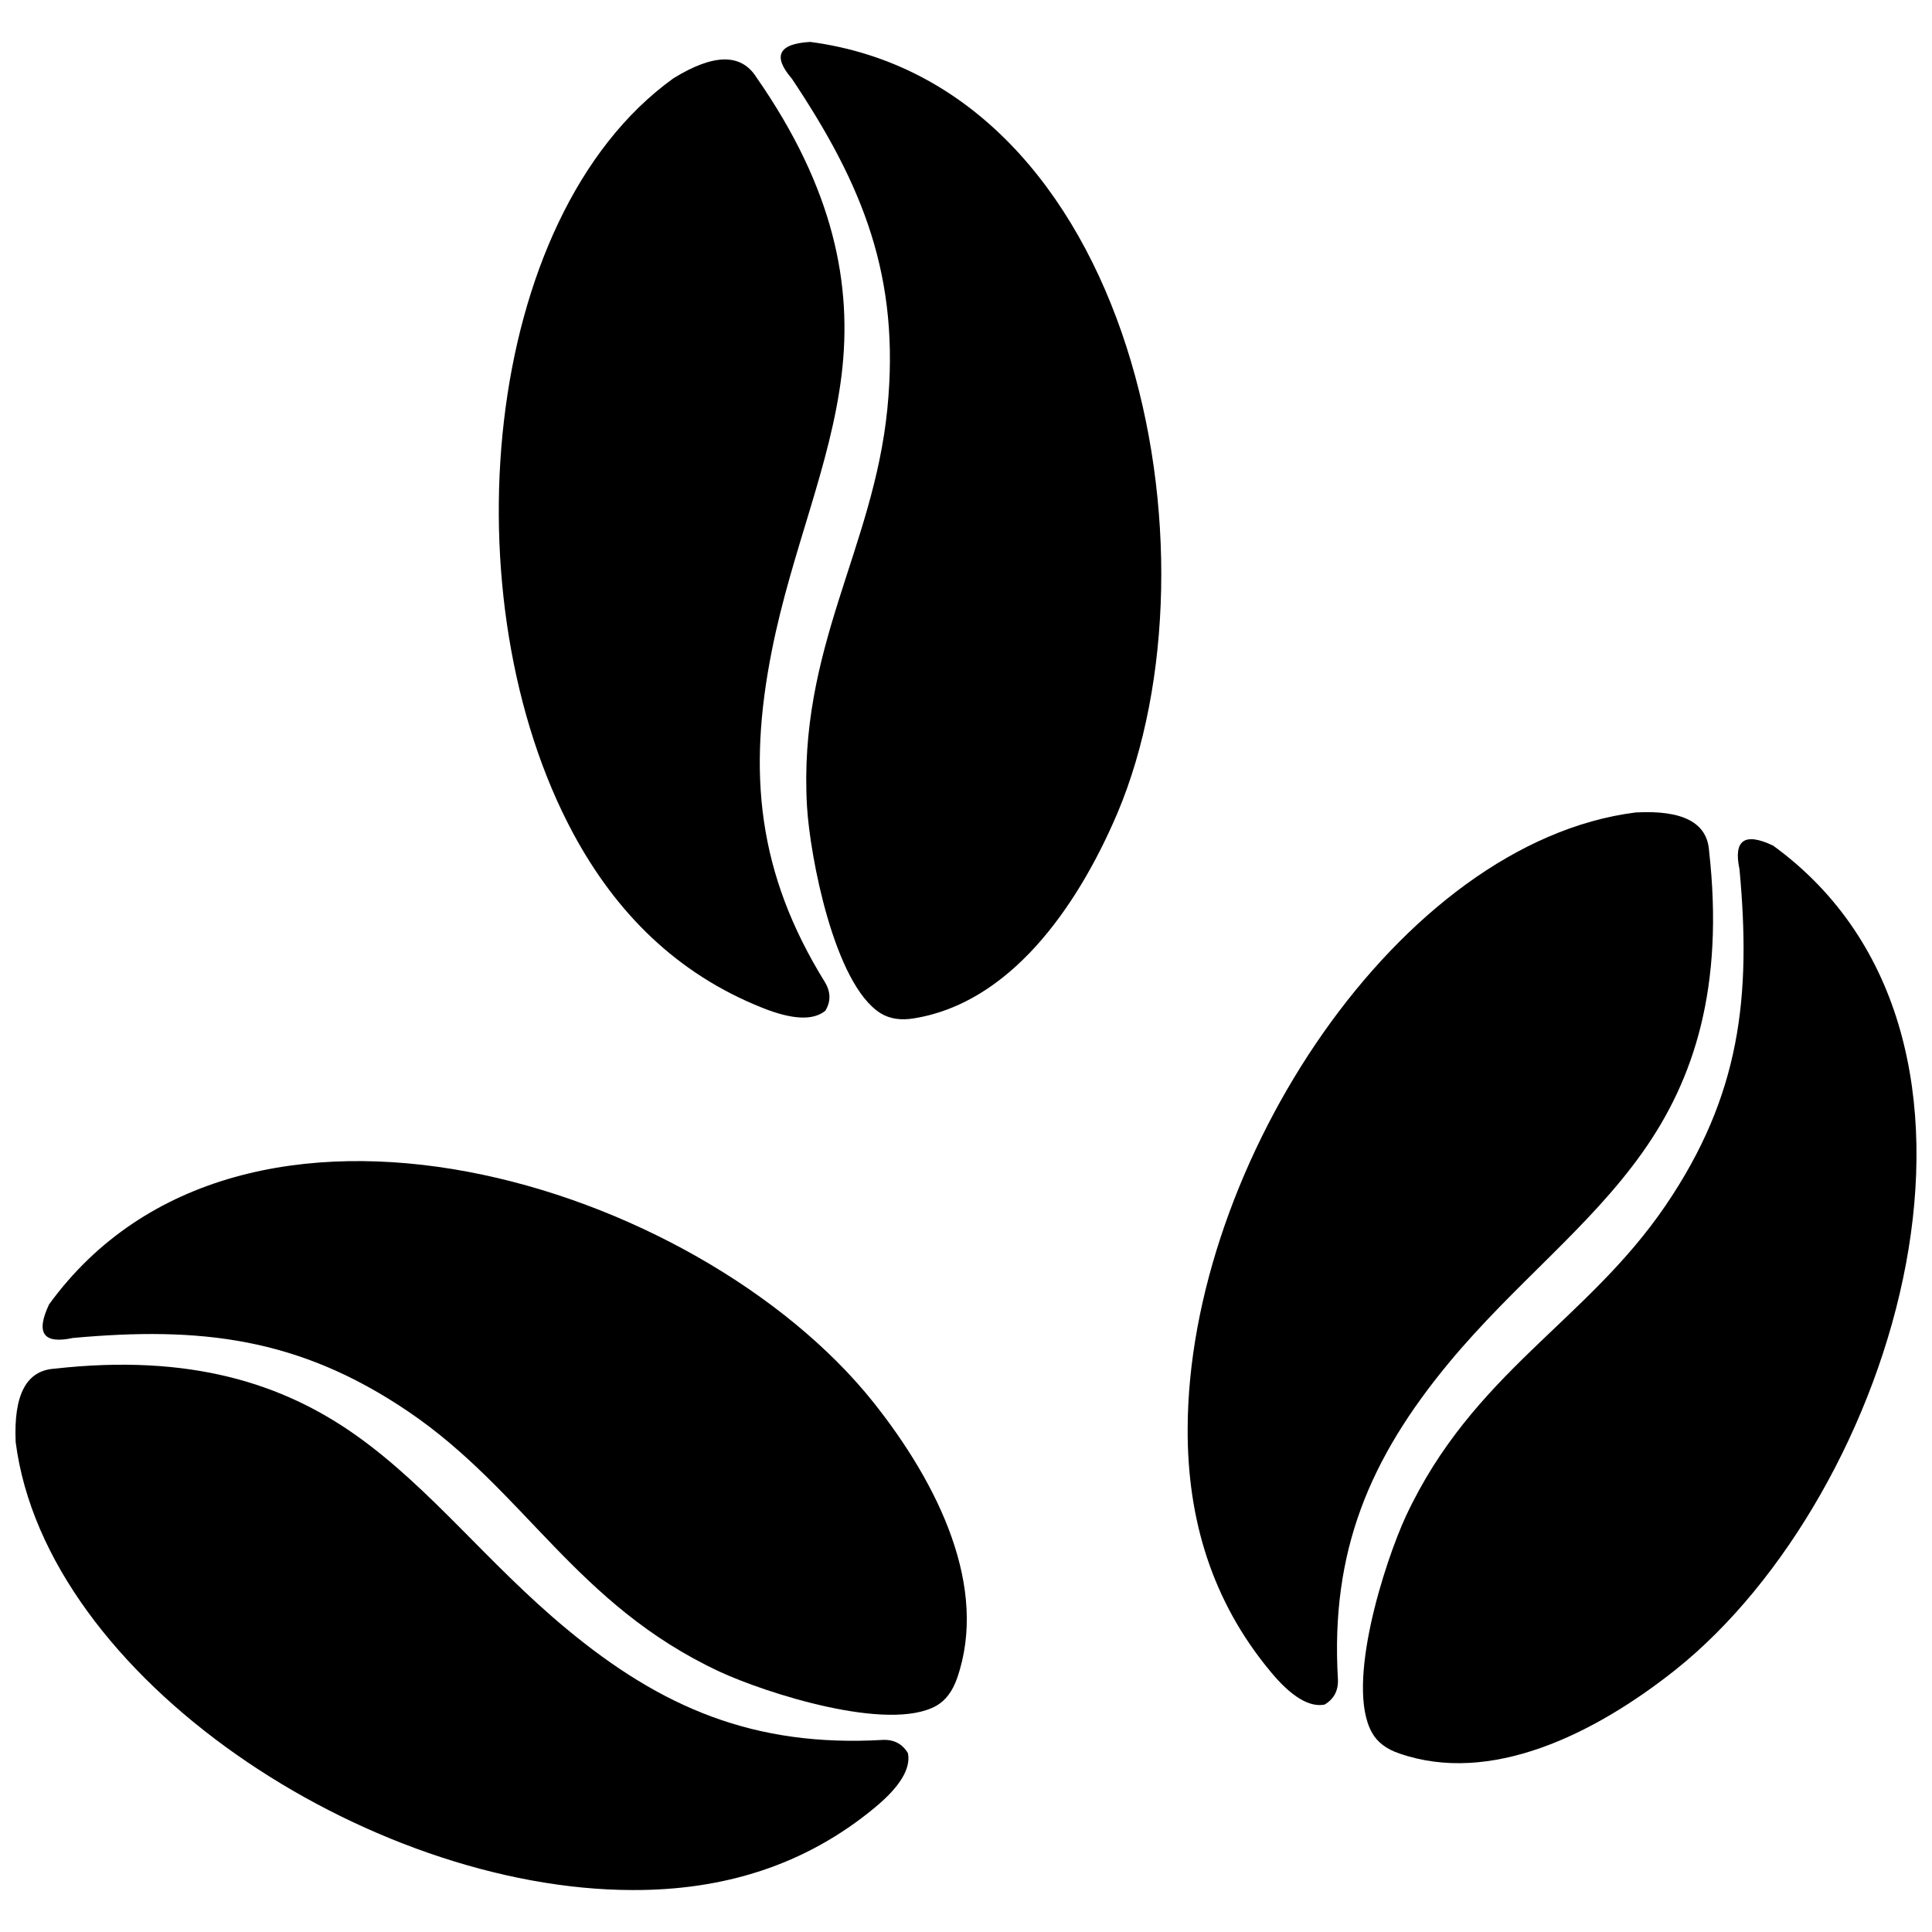 <?xml version="1.0" encoding="UTF-8"?>
<!-- Uploaded to: SVG Repo, www.svgrepo.com, Generator: SVG Repo Mixer Tools -->
<svg width="800px" height="800px" version="1.1" viewBox="144 144 512 512" xmlns="http://www.w3.org/2000/svg">
 <defs>
  <clipPath id="b">
   <path d="m505 366h146.9v246h-146.9z"/>
  </clipPath>
  <clipPath id="a">
   <path d="m148.09 505h236.91v140h-236.91z"/>
  </clipPath>
 </defs>
 <path d="m528.05 505.06c17.27-20.773 37.07-35.719 51.16-55.57 13.793-19.375 21.758-43.953 17.715-79.984-0.492-7.481-6.934-10.883-19.473-10.195-62.551 7.934-118.54 93.281-118.71 163.33-0.102 23.871 6.434 45.664 21.91 64.285 5.481 6.68 10.34 9.598 14.383 8.805 2.488-1.48 3.688-3.754 3.523-6.785-1.992-33.91 8.441-58.484 29.496-83.887z" fill-rule="evenodd"/>
 <g clip-path="url(#b)">
  <path d="m613.89 368.09c-7.543-3.57-10.555-1.496-8.906 6.281 3.125 33.664 0.297 59.848-19.543 89.031-20.953 30.848-51.066 44.293-68.875 82.418-5.531 11.949-16.148 44.711-8.953 57.387 1.395 2.5 3.789 4.328 7.273 5.496 23.949 8.312 51.242-4.805 73.156-22.203 58.277-46.52 95.922-167.46 25.848-218.41z" fill-rule="evenodd"/>
 </g>
 <path d="m345.95 411.05c7.969 3.195 13.531 3.465 16.777 0.805 1.465-2.422 1.465-4.957-0.133-7.598-17.859-28.871-20.48-55.422-14.062-87.773 5.234-26.469 15.586-49.07 18.52-73.293 2.816-23.531-1.891-48.965-22.602-78.711-4.031-6.363-11.289-6.324-21.992 0.273-51.195 36.844-59.734 138.55-26.5 200.21 11.344 21.016 27.441 37.09 49.992 46.086z" fill-rule="evenodd"/>
 <path d="m358.72 155.11c-8.41 0.469-10.039 3.754-4.871 9.738 18.816 28.164 28.793 52.512 25.301 87.59-3.738 37.172-23.719 63.293-21.285 105.29 0.789 13.199 7.195 47.035 19.473 54.777 2.438 1.508 5.449 1.977 9.039 1.34 24.988-4.109 42.805-28.656 53.762-54.375 28.977-68.703 4.418-193.01-81.418-204.36z" fill-rule="evenodd"/>
 <g clip-path="url(#a)">
  <path d="m377.84 605.1c-33.91 1.926-58.473-8.449-83.805-29.512-20.793-17.254-35.77-37.07-55.605-51.16-19.375-13.75-43.98-21.758-79.984-17.715-7.481 0.484-10.855 6.926-10.293 19.449 8.016 62.586 93.336 118.57 163.39 118.72 23.871 0.102 45.695-6.402 64.348-21.895 6.637-5.5 9.516-10.309 8.727-14.359-1.469-2.5-3.738-3.68-6.781-3.531z" fill-rule="evenodd"/>
 </g>
 <path d="m157.01 489.67c-3.606 7.621-1.531 10.586 6.301 8.906 33.594-3.059 59.82-0.23 88.973 19.559 30.934 21.004 44.316 51.098 82.422 68.875 12.035 5.594 44.793 16.199 57.484 9.004 2.438-1.414 4.231-3.805 5.449-7.262 8.348-24-4.793-51.262-22.172-73.121-46.539-58.359-167.55-95.988-218.46-25.961z" fill-rule="evenodd"/>
</svg>